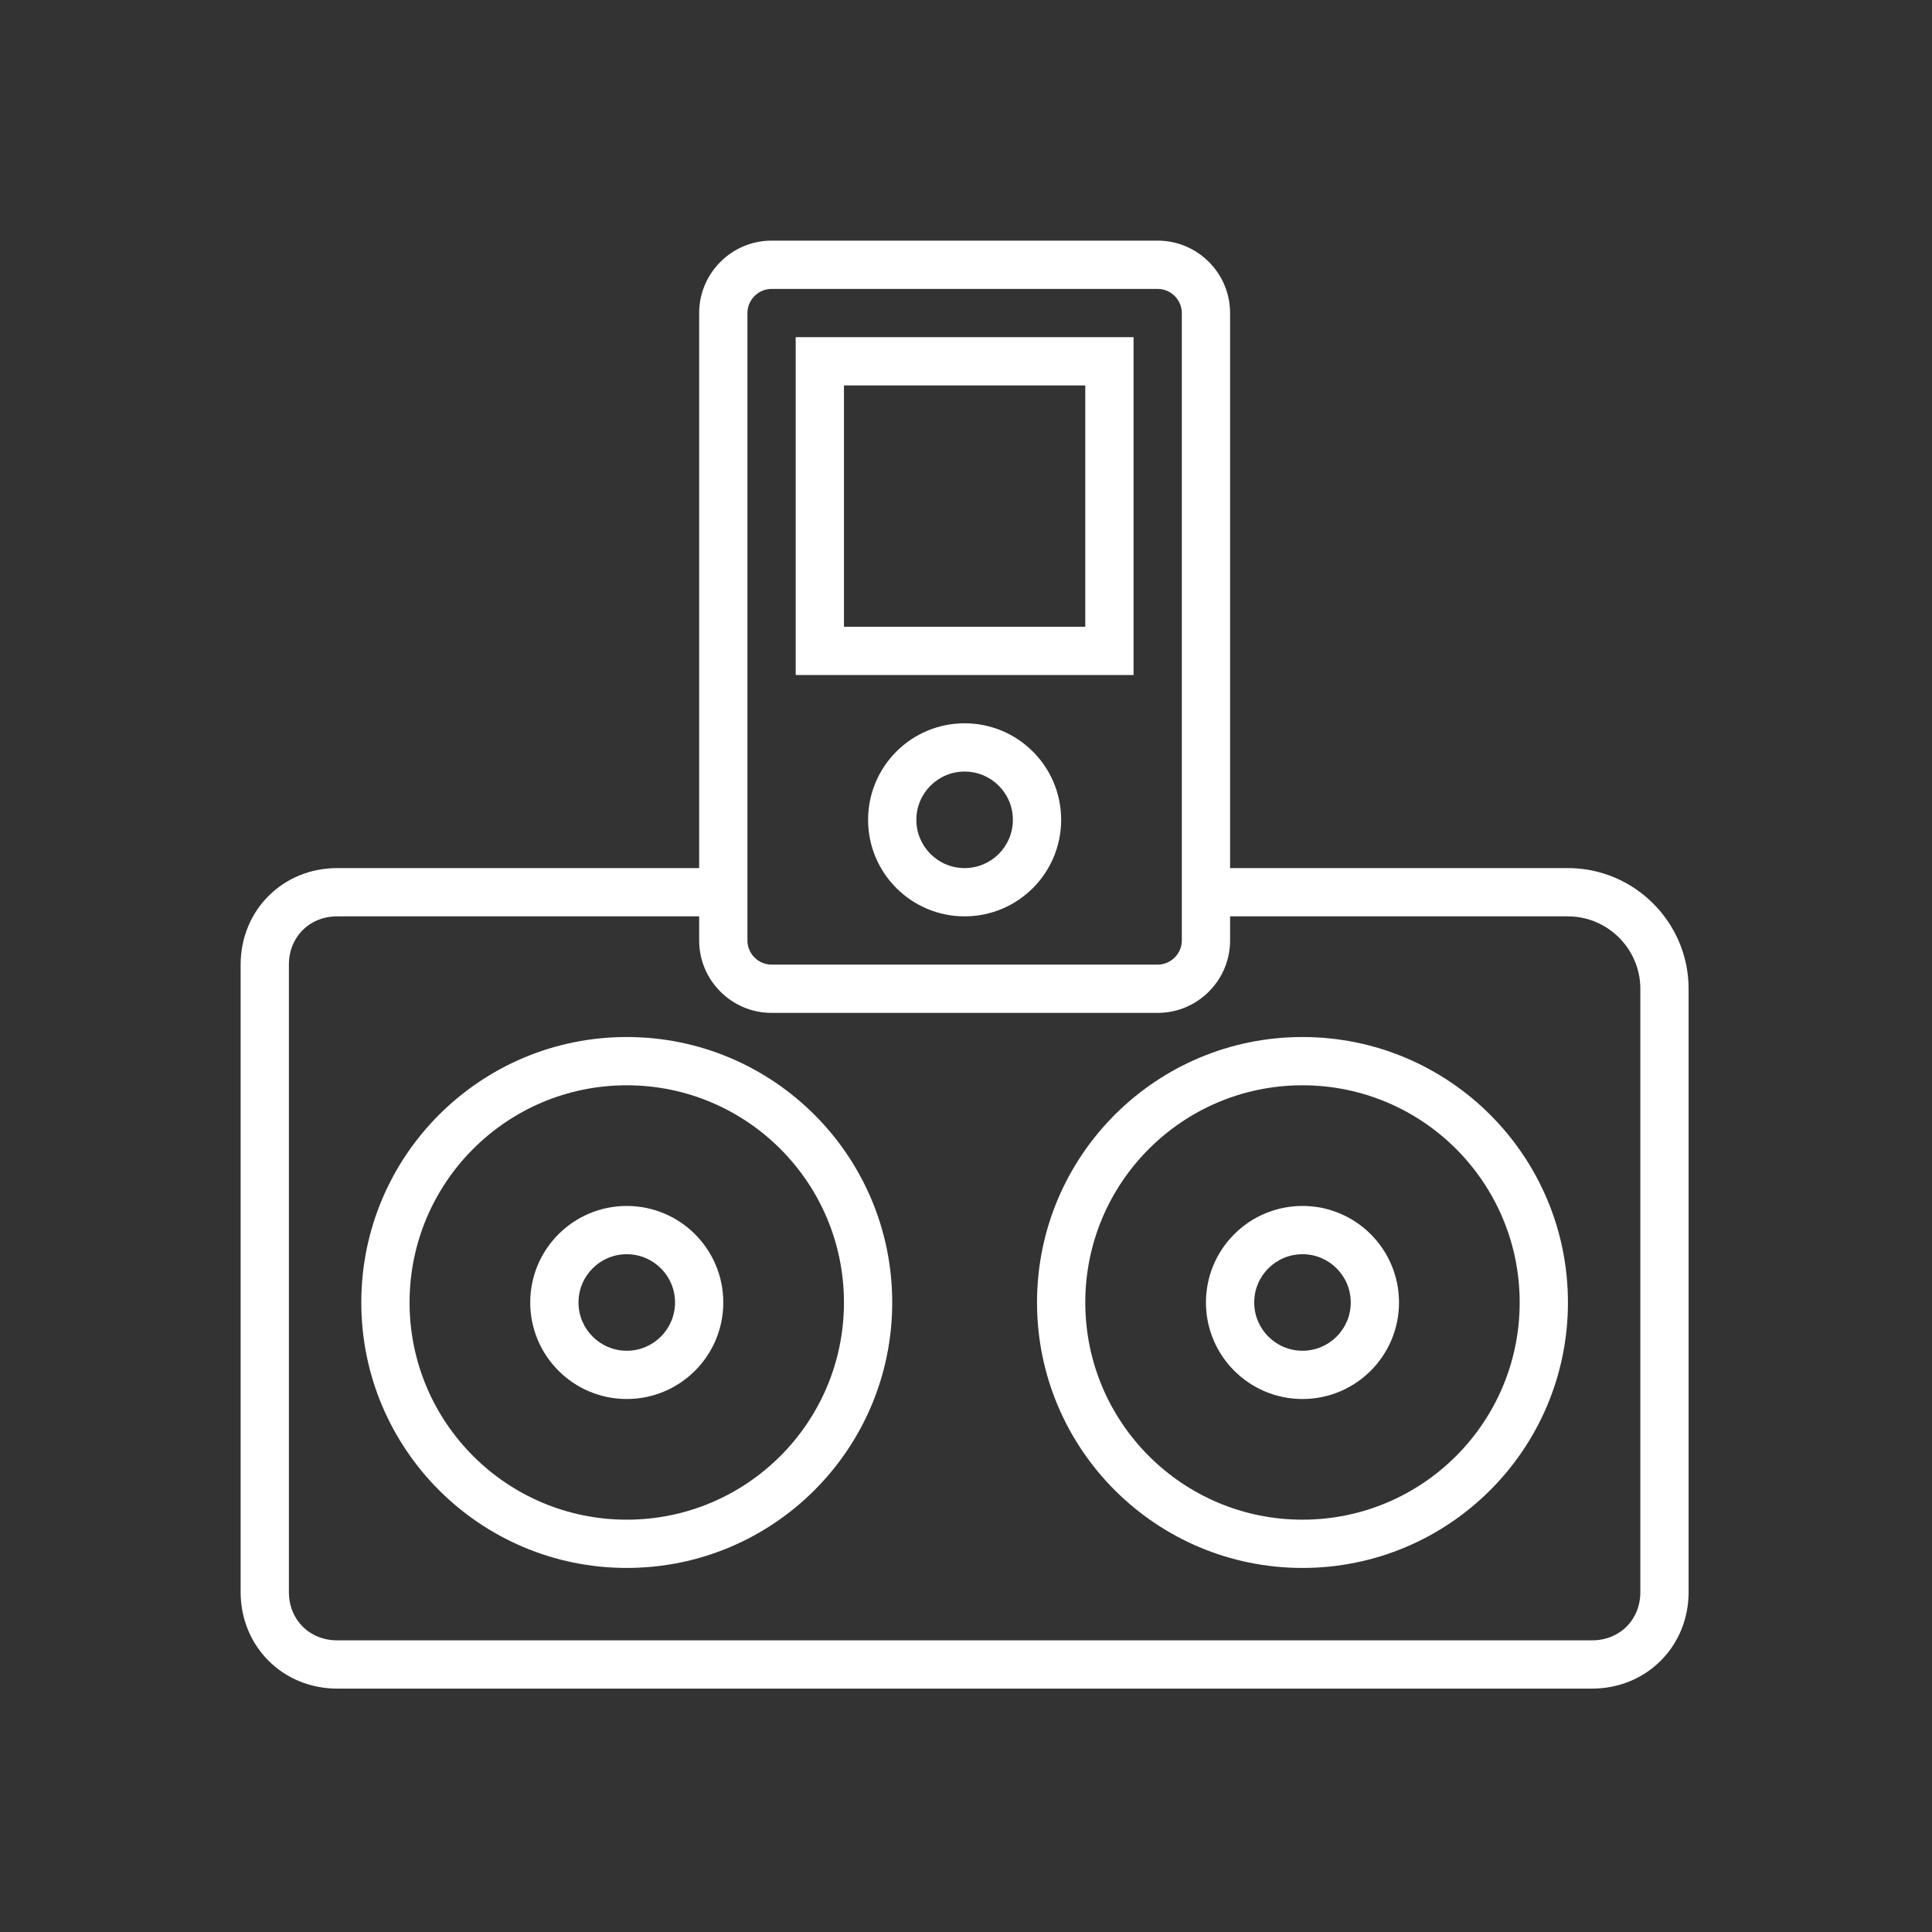<svg xmlns="http://www.w3.org/2000/svg" width="934" height="934" viewBox="0 0 934 934" fill="none">
  <rect x="0" y="0" width="934" height="934" fill="#333333" stroke="none"/>
  <path fill-rule="evenodd" clip-rule="evenodd" d="M384.666 163V326.333H547.999V163H384.666ZM407.999 303V186.333H524.666V303H407.999Z" fill="#ffffff"/>
  <path fill-rule="evenodd" clip-rule="evenodd" d="M466.333 349.667C440.561 349.667 419.666 370.562 419.666 396.333C419.666 422.105 440.561 443 466.333 443C492.104 443 512.999 422.105 512.999 396.333C512.999 370.562 492.104 349.667 466.333 349.667ZM442.999 396.333C442.999 383.448 453.448 373 466.333 373C479.218 373 489.666 383.448 489.666 396.333C489.666 409.218 479.218 419.667 466.333 419.667C453.448 419.667 442.999 409.218 442.999 396.333Z" fill="#ffffff"/>
  <path fill-rule="evenodd" clip-rule="evenodd" d="M303.001 583C277.229 583 256.334 603.895 256.334 629.667C256.334 655.438 277.229 676.333 303.001 676.333C328.772 676.333 349.667 655.438 349.667 629.667C349.667 603.895 328.772 583 303.001 583ZM279.667 629.667C279.667 616.782 290.116 606.333 303.001 606.333C315.885 606.333 326.334 616.782 326.334 629.667C326.334 642.552 315.885 653 303.001 653C290.116 653 279.667 642.552 279.667 629.667Z" fill="#ffffff"/>
  <path fill-rule="evenodd" clip-rule="evenodd" d="M302.999 501.333C232.123 501.333 174.666 558.791 174.666 629.667C174.666 700.543 232.123 758 302.999 758C373.875 758 431.333 700.543 431.333 629.667C431.333 558.791 373.875 501.333 302.999 501.333ZM197.999 629.667C197.999 571.677 245.01 524.667 302.999 524.667C360.989 524.667 407.999 571.677 407.999 629.667C407.999 687.656 360.989 734.667 302.999 734.667C245.01 734.667 197.999 687.656 197.999 629.667Z" fill="#ffffff"/>
  <path fill-rule="evenodd" clip-rule="evenodd" d="M629.667 583C603.895 583 583 603.895 583 629.667C583 655.438 603.895 676.333 629.667 676.333C655.438 676.333 676.333 655.438 676.333 629.667C676.333 603.895 655.438 583 629.667 583ZM606.333 629.667C606.333 616.782 616.782 606.333 629.667 606.333C642.552 606.333 653 616.782 653 629.667C653 642.552 642.552 653 629.667 653C616.782 653 606.333 642.552 606.333 629.667Z" fill="#ffffff"/>
  <path fill-rule="evenodd" clip-rule="evenodd" d="M501.334 629.667C501.334 558.791 558.791 501.333 629.667 501.333C700.543 501.333 758.001 558.791 758.001 629.667C758.001 700.543 700.543 758 629.667 758C558.791 758 501.334 700.543 501.334 629.667ZM629.667 524.667C571.678 524.667 524.667 571.677 524.667 629.667C524.667 687.656 571.678 734.667 629.667 734.667C687.657 734.667 734.667 687.656 734.667 629.667C734.667 571.677 687.657 524.667 629.667 524.667Z" fill="#ffffff"/>
  <path fill-rule="evenodd" clip-rule="evenodd" d="M338 151.333C338 132.057 353.723 116.333 373 116.333H559.667C578.943 116.333 594.667 132.057 594.667 151.333V419.667H758.001C790.111 419.667 816.334 445.89 816.334 478V769.667C816.334 795.943 795.944 816.333 769.667 816.333H163.001C136.724 816.333 116.334 795.943 116.334 769.667V466.333C116.334 440.057 136.724 419.667 163.001 419.667H338V151.333ZM373 139.667C366.61 139.667 361.333 144.943 361.333 151.333V454.667C361.333 461.057 366.61 466.333 373 466.333H559.667C566.057 466.333 571.333 461.057 571.333 454.667V151.333C571.333 144.943 566.057 139.667 559.667 139.667H373ZM594.667 454.667V443H758.001C777.224 443 793.001 458.777 793.001 478V769.667C793.001 783.057 783.057 793 769.667 793H163.001C149.611 793 139.667 783.057 139.667 769.667V466.333C139.667 452.943 149.611 443 163.001 443H338V454.667C338 473.943 353.723 489.667 373 489.667H559.667C578.943 489.667 594.667 473.943 594.667 454.667Z" fill="#ffffff"/>
</svg>
